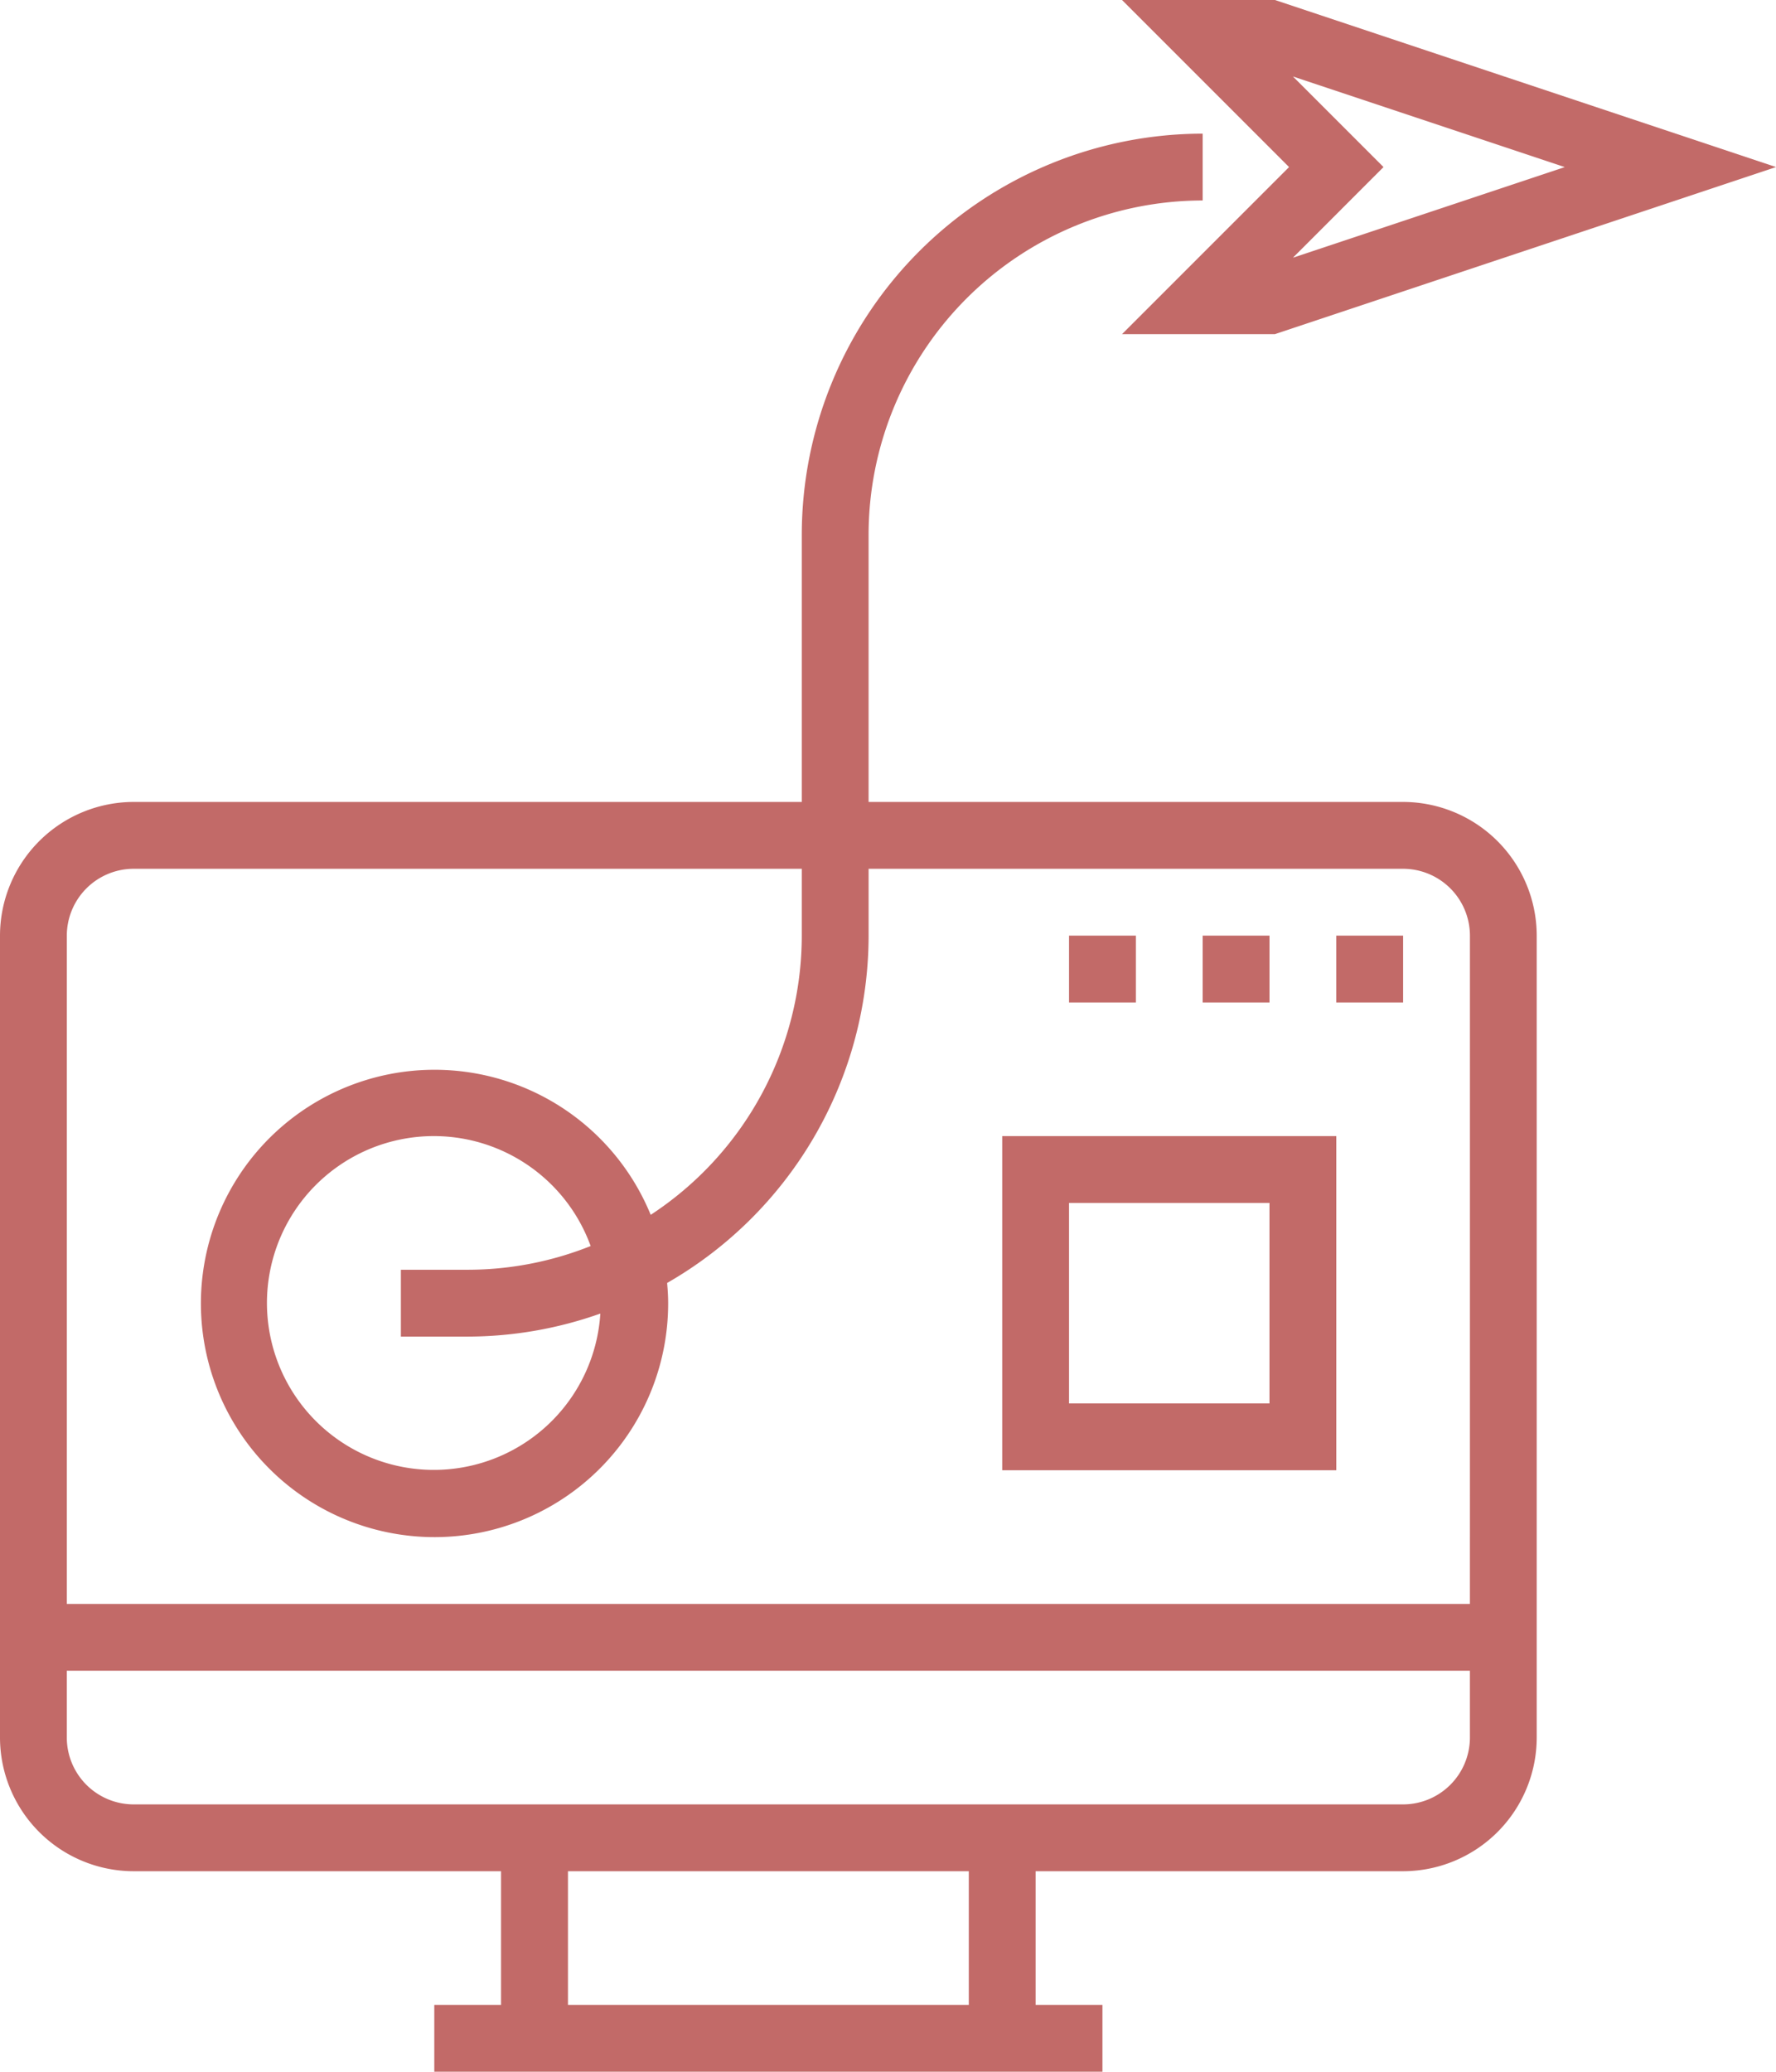 <svg xmlns="http://www.w3.org/2000/svg" width="111.469" height="130" viewBox="0 0 111.469 130">
  <g id="ico-ser-04" transform="translate(-22.352 16)">
    <g id="Group_4360" data-name="Group 4360" transform="translate(22.352 -16)">
      <g id="Group_4359" data-name="Group 4359" transform="translate(0)">
        <path id="Path_5738" data-name="Path 5738" d="M123.417,73.935H89.868V57.161a20.992,20.992,0,0,1,20.968-20.968V32A25.189,25.189,0,0,0,85.675,57.161V73.935H43.739a8.4,8.4,0,0,0-8.387,8.387v50.323a8.4,8.4,0,0,0,8.387,8.387H66.8v8.387H62.61v4.194h41.935v-4.194h-4.194v-8.387h23.065a8.4,8.4,0,0,0,8.387-8.387V82.323A8.4,8.4,0,0,0,123.417,73.935ZM96.158,149.419H71v-8.387H96.158Zm31.452-16.774a4.2,4.2,0,0,1-4.194,4.194H43.739a4.2,4.2,0,0,1-4.194-4.194v-4.194H127.61Zm0-8.387H39.546V82.323a4.2,4.2,0,0,1,4.194-4.194H85.675v4.194a20.955,20.955,0,0,1-9.482,17.521,14.663,14.663,0,1,0,1.095,5.544c0-.428-.027-.849-.065-1.269a25.156,25.156,0,0,0,12.646-21.8V78.129h33.548a4.2,4.2,0,0,1,4.194,4.194Zm-62.9-16.774a25.011,25.011,0,0,0,8.322-1.445,10.473,10.473,0,1,1-.608-4.238,20.835,20.835,0,0,1-7.714,1.489H60.513v4.194Z" transform="translate(-35.352 -23.613)" fill="#c26a68"/>
        <rect id="Rectangle_2797" data-name="Rectangle 2797" width="4.194" height="4.194" transform="translate(67.097 58.71)" fill="#c26a68"/>
        <rect id="Rectangle_2798" data-name="Rectangle 2798" width="4.194" height="4.194" transform="translate(75.484 58.71)" fill="#c26a68"/>
        <rect id="Rectangle_2799" data-name="Rectangle 2799" width="4.194" height="4.194" transform="translate(83.871 58.71)" fill="#c26a68"/>
        <path id="Path_5739" data-name="Path 5739" d="M304.04,20.968h9.595l31.452-10.484L313.635,0H304.04l10.484,10.484ZM314.769,4.8l17.057,5.686L314.769,16.17l5.684-5.686Z" transform="translate(-233.618)" fill="#c26a68"/>
        <path id="Path_5740" data-name="Path 5740" d="M275.352,292.968H296.32V272H275.352Zm4.194-16.774h12.581v12.581H279.546Z" transform="translate(-212.449 -200.71)" fill="#c26a68"/>
      </g>
    </g>
  </g>
</svg>
